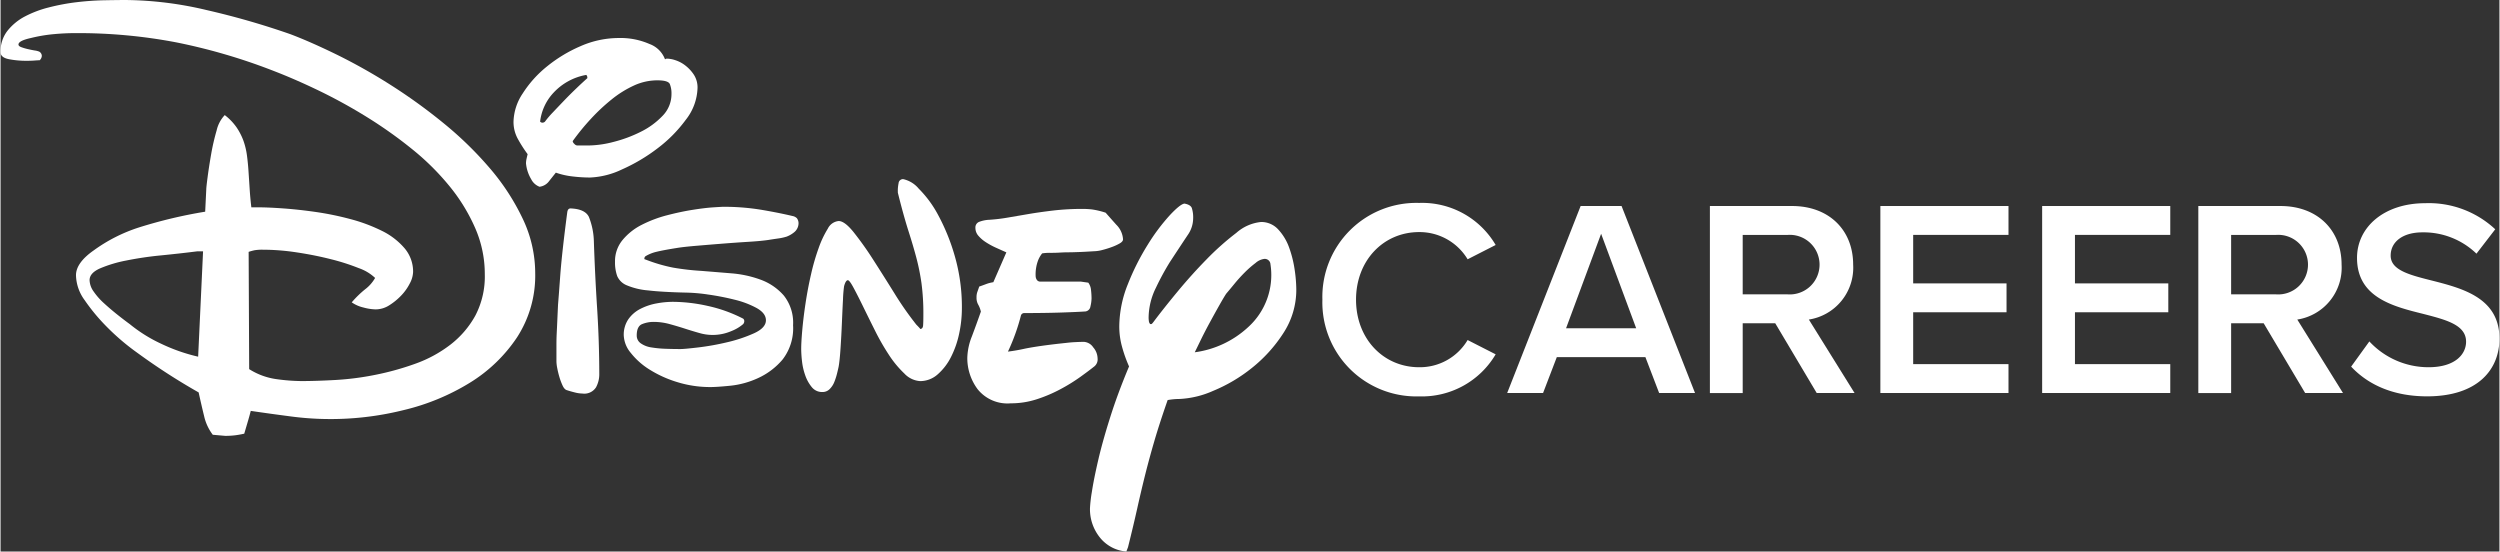 <svg id="Layer_1" data-name="Layer 1" xmlns="http://www.w3.org/2000/svg" width="4.456in" height="0.983in" viewBox="0 0 320.838 70.809">
  <rect x="0" y="0" width="320.838" height="70.809" fill="#333333" stroke="none"/>
  <title>logo</title>
  <g>
    <path d="M4.356,7.771c-.3.023-.638.034-1.011.034A11.864,11.864,0,0,1,1.08,7.6Q0,7.388,0,6.691A4.288,4.288,0,0,1,.871,3.972,7.032,7.032,0,0,1,3.1,2.125,13.879,13.879,0,0,1,6.237.941,27.231,27.231,0,0,1,9.792.279q1.778-.21,3.45-.244T16.1,0a46.5,46.5,0,0,1,10.35,1.29,100.775,100.775,0,0,1,10.767,3.1Q39.794,5.367,43.14,7a73.32,73.32,0,0,1,6.83,3.833A70.279,70.279,0,0,1,56.8,15.75a46.053,46.053,0,0,1,5.994,5.82,29.107,29.107,0,0,1,4.251,6.516,16.244,16.244,0,0,1,1.6,6.97,14.587,14.587,0,0,1-2.335,8.259,19.579,19.579,0,0,1-6.1,5.853,28.991,28.991,0,0,1-8.467,3.486,38.782,38.782,0,0,1-14.566.8q-2.684-.349-5.053-.7-.141.557-.314,1.15t-.523,1.777q-.627.138-1.185.209a10.484,10.484,0,0,1-1.254.07l-1.6-.14a6.207,6.207,0,0,1-1.115-2.405q-.349-1.428-.7-3.031A81.285,81.285,0,0,1,17.562,45.3,29.771,29.771,0,0,1,13.1,41.4a24.383,24.383,0,0,1-2.3-2.858,5.584,5.584,0,0,1-1.115-3.206q0-1.6,2.3-3.206A20.514,20.514,0,0,1,17.772,29.2a60.837,60.837,0,0,1,8.5-2.022l.14-2.857q0-.277.174-1.6t.453-2.928a27.53,27.53,0,0,1,.7-3.031,4.252,4.252,0,0,1,1.045-1.986,7.1,7.1,0,0,1,1.534,1.6,7.936,7.936,0,0,1,.871,1.707A9.348,9.348,0,0,1,31.641,20q.138,1.045.209,2.23.069,1.046.139,2.126t.209,2.264h.976q1.185,0,3.137.14t4.146.453a38.385,38.385,0,0,1,4.426.907,21.227,21.227,0,0,1,4.042,1.5,9.064,9.064,0,0,1,2.927,2.23,4.621,4.621,0,0,1,1.115,3.066,3.366,3.366,0,0,1-.418,1.464,6.483,6.483,0,0,1-1.115,1.568A7.92,7.92,0,0,1,49.9,39.2a3.247,3.247,0,0,1-1.743.522,6.449,6.449,0,0,1-1.568-.243,4.293,4.293,0,0,1-1.5-.662A12.99,12.99,0,0,1,46.8,37.147a4.756,4.756,0,0,0,1.289-1.464A5.836,5.836,0,0,0,46,34.428a27.424,27.424,0,0,0-3.589-1.149q-2.057-.523-4.356-.871a29.252,29.252,0,0,0-4.391-.349,5.916,5.916,0,0,0-1.045.069,6.867,6.867,0,0,0-.767.209l.069,15.055a8.758,8.758,0,0,0,3.52,1.289,24.671,24.671,0,0,0,3.171.244q1.883,0,4.391-.139a36.359,36.359,0,0,0,5.123-.663A35.6,35.6,0,0,0,53.246,46.7a16.417,16.417,0,0,0,4.5-2.44,12.043,12.043,0,0,0,3.206-3.728,10.846,10.846,0,0,0,1.22-5.332,14.716,14.716,0,0,0-1.22-5.889,23.088,23.088,0,0,0-3.276-5.366,32.377,32.377,0,0,0-4.808-4.775,56.722,56.722,0,0,0-5.785-4.111,67.414,67.414,0,0,0-6.2-3.415q-3.171-1.531-6.1-2.648A74.827,74.827,0,0,0,22.546,5.436,67.1,67.1,0,0,0,9.618,4.251c-.931,0-1.882.047-2.858.139A19.659,19.659,0,0,0,3.9,4.878q-1.6.351-1.6.836c0,.14.128.257.383.349a6.871,6.871,0,0,0,.837.244c.3.069.592.129.871.174a2.364,2.364,0,0,1,.557.14.629.629,0,0,1,.348.557.8.8,0,0,1-.278.558c-.14,0-.359.011-.662.035m20.873,24.5q-2.231.281-4.669.522a43.994,43.994,0,0,0-4.461.663,16.541,16.541,0,0,0-3.345,1.01q-1.324.594-1.324,1.5a2.619,2.619,0,0,0,.522,1.463,8.643,8.643,0,0,0,1.324,1.5q.8.732,1.673,1.429t1.638,1.254a18.952,18.952,0,0,0,4.007,2.509,22.851,22.851,0,0,0,4.775,1.673L26,32.268Z" transform="translate(0 0.001)" style="fill: #fff"/>
    <path d="M85.409,7.562c.023-.024.081-.035.174-.035a3.753,3.753,0,0,1,1.081.209,4.128,4.128,0,0,1,1.289.7,4.827,4.827,0,0,1,1.081,1.184,3.013,3.013,0,0,1,.452,1.673,6.91,6.91,0,0,1-1.5,4.077,17.748,17.748,0,0,1-3.659,3.694,22.525,22.525,0,0,1-4.53,2.683,10.484,10.484,0,0,1-4.112,1.045,19.326,19.326,0,0,1-2.23-.138,9.722,9.722,0,0,1-2.161-.489q-.558.7-.941,1.185a1.8,1.8,0,0,1-1.149.627A1.979,1.979,0,0,1,68.125,23a4.845,4.845,0,0,1-.662-2.02,2.77,2.77,0,0,1,.07-.593c.047-.209.093-.406.139-.593a17.029,17.029,0,0,1-1.289-2.02,4.507,4.507,0,0,1-.523-2.16,6.82,6.82,0,0,1,1.185-3.625,14.354,14.354,0,0,1,3.1-3.45,18.278,18.278,0,0,1,4.321-2.613,12.213,12.213,0,0,1,4.914-1.046,9.225,9.225,0,0,1,3.937.767A3.343,3.343,0,0,1,85.305,7.6a.143.143,0,0,0,.1-.034M69.554,15.75a.475.475,0,0,0,.348-.138,11.48,11.48,0,0,1,1.011-1.186q.662-.7,1.429-1.5T73.91,11.36q.8-.767,1.429-1.325V9.966a.475.475,0,0,0-.14-.349,7.513,7.513,0,0,0-4.181,2.265,6.522,6.522,0,0,0-1.743,3.73.4.4,0,0,0,.279.138m5.994,12.127a9.049,9.049,0,0,1,.627,3.067q.14,4.252.418,8.607t.279,8.537a3.507,3.507,0,0,1-.418,1.638,1.778,1.778,0,0,1-1.743.8,4.091,4.091,0,0,1-.975-.14c-.373-.092-.7-.185-.976-.278-.233-.046-.43-.245-.593-.593a7.867,7.867,0,0,1-.418-1.115,11.805,11.805,0,0,1-.278-1.15,4.957,4.957,0,0,1-.1-.837V44.324q0-.834.035-1.533t.07-1.5q.035-.8.1-2.195.069-.766.279-3.659t.906-8.189q.069-.488.418-.488,1.883.07,2.37,1.115m-1.882-9.408a.57.57,0,0,0,.349.209h1.533a13.169,13.169,0,0,0,3.136-.453,16.98,16.98,0,0,0,3.484-1.29,9.9,9.9,0,0,0,2.823-2.056,3.985,3.985,0,0,0,1.15-2.822,3.225,3.225,0,0,0-.209-1.255q-.208-.486-1.6-.487a7.186,7.186,0,0,0-3,.662,13.475,13.475,0,0,0-2.858,1.776,24.536,24.536,0,0,0-2.684,2.51,29.35,29.35,0,0,0-2.334,2.857.572.572,0,0,0,.209.349" transform="translate(0 0.001)" style="fill: #fff"/>
    <path d="M82.657,33.175a.123.123,0,0,0,.139.14A20.6,20.6,0,0,0,86.35,34.36a32.485,32.485,0,0,0,3.625.418q1.742.14,3.833.313a14.073,14.073,0,0,1,3.833.837,7.234,7.234,0,0,1,2.927,2.02,5.6,5.6,0,0,1,1.185,3.8,6.549,6.549,0,0,1-1.359,4.426,9.034,9.034,0,0,1-3.136,2.369,11.232,11.232,0,0,1-3.52.976q-1.743.175-2.579.175a14.23,14.23,0,0,1-4.251-.628,14.652,14.652,0,0,1-3.554-1.6,9.3,9.3,0,0,1-2.44-2.16,3.745,3.745,0,0,1-.9-2.231,3.519,3.519,0,0,1,.592-2.09,4.235,4.235,0,0,1,1.533-1.325,7.465,7.465,0,0,1,2.056-.7,11.837,11.837,0,0,1,2.16-.209,20.982,20.982,0,0,1,4.426.523,18.464,18.464,0,0,1,4.565,1.638.4.4,0,0,1,.14.279.567.567,0,0,1-.14.418,5.226,5.226,0,0,1-1.533.906,6.032,6.032,0,0,1-4.077.244q-.873-.243-1.847-.558T85.9,41.608a7.744,7.744,0,0,0-2.056-.279,3.918,3.918,0,0,0-1.464.279q-.7.279-.7,1.463a1.194,1.194,0,0,0,.523,1.011,3.139,3.139,0,0,0,1.359.523,14.038,14.038,0,0,0,1.812.174q.975.036,1.951.035.487,0,2.266-.209a32.849,32.849,0,0,0,3.693-.662,18.677,18.677,0,0,0,3.45-1.151q1.533-.7,1.533-1.672,0-.9-1.185-1.568a11.637,11.637,0,0,0-2.857-1.08,32.913,32.913,0,0,0-3.415-.662,21.553,21.553,0,0,0-2.858-.244q-3-.069-4.808-.28a8.928,8.928,0,0,1-2.753-.661,2.25,2.25,0,0,1-1.22-1.185,5.235,5.235,0,0,1-.279-1.847,4.252,4.252,0,0,1,.976-2.788,7.7,7.7,0,0,1,2.474-1.951,15.9,15.9,0,0,1,3.241-1.22q1.742-.453,3.31-.7t2.649-.315c.719-.045,1.126-.069,1.219-.069a29.56,29.56,0,0,1,4.914.384q2.264.384,4.007.8a1.065,1.065,0,0,1,.558.28,1.08,1.08,0,0,1,.209.766,1.489,1.489,0,0,1-.523,1.011,3.423,3.423,0,0,1-1.01.592,6.694,6.694,0,0,1-1.15.244c-.488.069-.872.129-1.151.174q-.906.141-2.578.244t-3.45.244q-1.776.141-3.38.278t-2.439.28q-1.743.279-2.579.487A4.881,4.881,0,0,0,82.8,32.9a.4.4,0,0,0-.139.279" transform="translate(0 0.001)" style="fill: #fff"/>
    <path d="M115.2,24.463a4.882,4.882,0,0,1,.1-.94A.565.565,0,0,1,115.9,23a3.608,3.608,0,0,1,1.986,1.22,14.157,14.157,0,0,1,2.509,3.415,26.217,26.217,0,0,1,2.126,5.262,23.579,23.579,0,0,1,.906,6.691,15.546,15.546,0,0,1-.349,3.24,12.052,12.052,0,0,1-1.045,3,7.315,7.315,0,0,1-1.707,2.231,3.383,3.383,0,0,1-2.266.871,3.039,3.039,0,0,1-2.021-.976,13.153,13.153,0,0,1-1.986-2.4,29.939,29.939,0,0,1-1.777-3.1q-.837-1.673-1.533-3.1t-1.22-2.4q-.522-.977-.732-.976-.279,0-.488.767a15.682,15.682,0,0,0-.139,1.671q-.071,1.326-.14,3t-.174,3.241q-.1,1.568-.244,2.4c-.047.232-.116.534-.209.906a8.4,8.4,0,0,1-.348,1.08,2.663,2.663,0,0,1-.593.907,1.279,1.279,0,0,1-.941.382,1.684,1.684,0,0,1-1.358-.627,4.881,4.881,0,0,1-.837-1.5,7.913,7.913,0,0,1-.418-1.811,14.59,14.59,0,0,1-.105-1.568q0-.906.14-2.474t.418-3.415q.277-1.846.7-3.694a27.81,27.81,0,0,1,.976-3.38,12.72,12.72,0,0,1,1.184-2.509,1.734,1.734,0,0,1,1.394-.976q.766,0,1.917,1.429A41.327,41.327,0,0,1,112,33.279q1.323,2.058,2.753,4.356a41.345,41.345,0,0,0,2.823,4.043c.371.372.533.557.487.557.232,0,.36-.15.384-.453s.034-.755.034-1.359a29.435,29.435,0,0,0-.243-4.077,28.624,28.624,0,0,0-.662-3.276q-.418-1.568-.976-3.31t-1.185-4.182l-.209-.836Z" transform="translate(0 0.001)" style="fill: #fff"/>
    <path d="M140.432,47.044q-.7.558-1.812,1.358a22.812,22.812,0,0,1-2.544,1.569,18.553,18.553,0,0,1-3.032,1.289,10.738,10.738,0,0,1-3.345.523,4.907,4.907,0,0,1-4.251-1.812,6.678,6.678,0,0,1-1.325-4.042,7.953,7.953,0,0,1,.593-2.753q.591-1.569,1.15-3.171a3.388,3.388,0,0,0-.349-.906,1.75,1.75,0,0,1-.209-.907,1.992,1.992,0,0,1,.1-.7c.069-.185.15-.419.244-.7.278-.093.568-.2.871-.314a4.383,4.383,0,0,1,.941-.244l1.672-3.833c-.418-.185-.86-.384-1.324-.593a9.537,9.537,0,0,1-1.289-.7,4.335,4.335,0,0,1-.976-.837,1.518,1.518,0,0,1-.383-1.01.768.768,0,0,1,.453-.767,4.158,4.158,0,0,1,1.359-.278,21.721,21.721,0,0,0,2.335-.28l2.648-.453q1.428-.243,3.171-.452a32.842,32.842,0,0,1,3.9-.209,10.583,10.583,0,0,1,1.115.069,10.163,10.163,0,0,1,1.742.418q.487.558,1.359,1.534a2.891,2.891,0,0,1,.871,1.881q0,.281-.418.523a6.315,6.315,0,0,1-.975.453,12.583,12.583,0,0,1-1.22.384,4.631,4.631,0,0,1-1.15.174c-.743.046-1.371.082-1.882.1s-.952.035-1.324.035-.744.012-1.115.035-.791.035-1.255.035a5.808,5.808,0,0,0-1.045.07,3.413,3.413,0,0,0-.522.9,5.112,5.112,0,0,0-.314,2.022.921.921,0,0,0,.139.453.513.513,0,0,0,.488.244h5.157l.976.139a1.832,1.832,0,0,1,.349.941,9.661,9.661,0,0,1,.069,1.08,4.589,4.589,0,0,1-.139,1.011.754.754,0,0,1-.627.662q-.978.071-3.1.14t-4.774.069a.448.448,0,0,0-.418.278q-.279,1.116-.7,2.3a25.37,25.37,0,0,1-.976,2.37,22.254,22.254,0,0,0,2.2-.384q1.915-.383,5.261-.731c.372-.046.755-.08,1.151-.1s.777-.035,1.15-.035a1.552,1.552,0,0,1,1.184.7A2.229,2.229,0,0,1,140.85,46a1.167,1.167,0,0,1-.418,1.046" transform="translate(0 0.001)" style="fill: #fff"/>
    <path d="M144.544,70.808a4.817,4.817,0,0,1-3.381-1.777,5.786,5.786,0,0,1-1.289-3.8,18.341,18.341,0,0,1,.244-2.092q.244-1.6.8-4.008t1.533-5.5q.975-3.1,2.439-6.585a17.437,17.437,0,0,1-.906-2.544,9.7,9.7,0,0,1-.349-2.544,14.74,14.74,0,0,1,1.116-5.506A31.007,31.007,0,0,1,147.3,31.4a25.32,25.32,0,0,1,2.787-3.728q1.359-1.464,1.917-1.534c.51.094.824.279.941.558a3.987,3.987,0,0,1,.174,1.394,3.75,3.75,0,0,1-.7,2.09q-.7,1.047-2.3,3.485a33.532,33.532,0,0,0-1.777,3.276,8.784,8.784,0,0,0-.941,3.833,3.094,3.094,0,0,0,.035.453.646.646,0,0,0,.174.383h.14c.045,0,.139-.093.279-.278q1.253-1.674,3.066-3.868t3.763-4.182a34.653,34.653,0,0,1,3.8-3.38,5.641,5.641,0,0,1,3.172-1.4,2.932,2.932,0,0,1,2.23.976,6.755,6.755,0,0,1,1.394,2.335,14.459,14.459,0,0,1,.7,2.823,18.2,18.2,0,0,1,.209,2.509,10.154,10.154,0,0,1-1.673,5.645,18.553,18.553,0,0,1-4.042,4.461,20.132,20.132,0,0,1-4.948,2.926,11.986,11.986,0,0,1-4.321,1.046q-.35,0-.732.034t-.8.106q-1.047,2.994-1.708,5.262t-1.185,4.355q-.522,2.092-1.01,4.285t-1.185,4.985Zm15.611-28.783a9.017,9.017,0,0,0,2.893-8.084.732.732,0,0,0-.8-.7,2.111,2.111,0,0,0-1.115.522,13.122,13.122,0,0,0-1.394,1.22q-.7.7-1.324,1.464c-.419.512-.767.929-1.046,1.255q-.279.417-.871,1.463t-1.254,2.265q-.663,1.221-1.185,2.3t-.732,1.5a12.521,12.521,0,0,0,6.83-3.206" transform="translate(0 0.001)" style="fill: #fff"/>
    <path d="M169.714,38.472a12.068,12.068,0,0,1,12.419-12.419,10.945,10.945,0,0,1,9.827,5.4l-3.6,1.836a7.2,7.2,0,0,0-6.227-3.492c-4.572,0-8.1,3.636-8.1,8.676s3.527,8.675,8.1,8.675a7.128,7.128,0,0,0,6.227-3.492l3.6,1.836a10.989,10.989,0,0,1-9.827,5.4,12.068,12.068,0,0,1-12.419-12.418" transform="translate(0 0.001)" style="fill: #fff"/>
    <path d="M211.186,45.851H199.811l-1.764,4.607h-4.608L202.87,26.45h5.255l9.432,24.008h-4.608ZM201,42.143h9l-4.5-12.13Z" transform="translate(0 0.001)" style="fill: #fff"/>
    <path d="M227.853,41.5h-4.175v8.963h-4.212V26.45h10.547c4.751,0,7.847,3.095,7.847,7.522a6.734,6.734,0,0,1-5.688,7.056l5.868,9.431h-4.86Zm1.584-11.339h-5.759v7.631h5.759a3.826,3.826,0,1,0,0-7.631" transform="translate(0 0.001)" style="fill: #fff"/>
    <polygon points="241.354 26.451 257.804 26.451 257.804 30.158 245.566 30.158 245.566 36.386 257.552 36.386 257.552 40.093 245.566 40.093 245.566 46.752 257.804 46.752 257.804 50.46 241.354 50.46 241.354 26.451" style="fill: #fff"/>
    <polygon points="262.125 26.451 278.575 26.451 278.575 30.158 266.337 30.158 266.337 36.386 278.323 36.386 278.323 40.093 266.337 40.093 266.337 46.752 278.575 46.752 278.575 50.46 262.125 50.46 262.125 26.451" style="fill: #fff"/>
    <path d="M290.564,41.5h-4.175v8.963h-4.212V26.45h10.547c4.751,0,7.847,3.095,7.847,7.522a6.734,6.734,0,0,1-5.688,7.056l5.868,9.431h-4.86Zm1.584-11.339h-5.759v7.631h5.759a3.826,3.826,0,1,0,0-7.631" transform="translate(0 0.001)" style="fill: #fff"/>
    <path d="M304.136,43.836a10.353,10.353,0,0,0,7.595,3.312c3.456,0,4.823-1.693,4.823-3.277,0-2.159-2.556-2.807-5.471-3.563-3.924-.972-8.531-2.123-8.531-7.2,0-3.96,3.491-7.019,8.747-7.019a12.489,12.489,0,0,1,9,3.348l-2.412,3.131a9.759,9.759,0,0,0-6.947-2.736c-2.484,0-4.068,1.189-4.068,2.988,0,1.871,2.449,2.484,5.292,3.2,3.959,1.008,8.675,2.232,8.675,7.452,0,3.995-2.807,7.415-9.287,7.415-4.428,0-7.631-1.548-9.755-3.816Z" transform="translate(0 0.001)" style="fill: #fff"/>
  </g>
</svg>